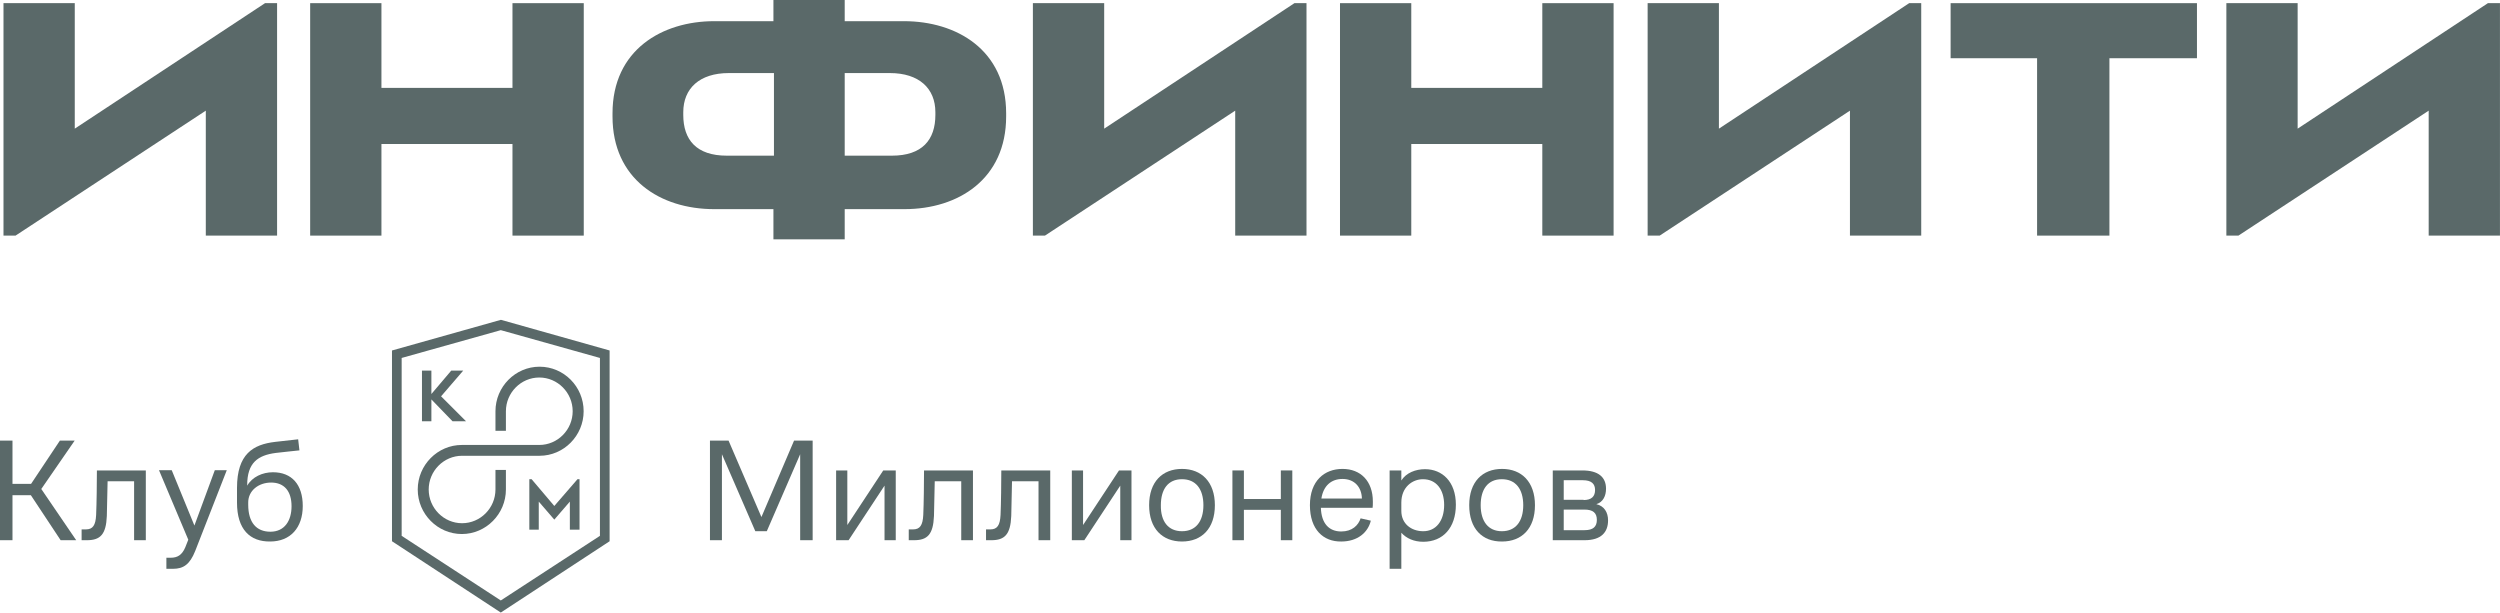 <?xml version="1.0" encoding="UTF-8"?> <svg xmlns="http://www.w3.org/2000/svg" viewBox="0 0 185.008 45.332" fill="none"><path d="M15.23 8.189L1.15 17.436H0.258V0.234H5.533V9.521L19.613 0.234H20.505V17.436H15.23V8.189Z" fill="#5A6969"></path><path d="M91.409 8.189L77.33 17.436H76.437V0.234H81.713V9.521L95.792 0.234H96.685V17.436H91.409V8.189Z" fill="#5A6969"></path><path d="M136.902 8.189L122.822 17.436H121.93V0.234H127.205V9.521L141.285 0.234H142.177V17.436H136.902V8.189Z" fill="#5A6969"></path><path d="M179.73 8.189L165.65 17.436H164.758V0.234H170.033V9.521L184.113 0.234H185.005V17.436H179.73V8.189Z" fill="#5A6969"></path><path d="M22.953 0.234H28.228V6.504H37.925V0.234H43.2V17.436H37.925V10.657H28.228V17.436H22.953V0.234Z" fill="#5A6969"></path><path d="M99.164 0.234H104.439V6.504H114.136V0.234H119.411V17.436H114.136V10.657H104.439V17.436H99.164V0.234Z" fill="#5A6969"></path><path d="M150.79 4.309H144.352V0.234H162.582V4.309H156.104V17.436H150.751V4.309H150.79Z" fill="#5A6969"></path><path d="M66.894 1.567H62.511V0H57.236V1.567H52.853C49.013 1.567 45.328 3.683 45.328 8.385V8.62C45.328 13.244 48.858 15.477 52.853 15.477H57.236V17.711H62.511V15.477H66.933C70.928 15.477 74.458 13.244 74.458 8.62V8.385C74.458 3.683 70.773 1.567 66.894 1.567ZM57.236 11.52H53.784C51.534 11.52 50.564 10.344 50.564 8.503V8.307C50.564 6.544 51.767 5.407 53.939 5.407H57.275V11.52H57.236ZM69.221 8.503C69.221 10.344 68.251 11.52 66.002 11.52H62.511V5.407H65.847C68.019 5.407 69.221 6.544 69.221 8.307V8.503Z" fill="#5A6969"></path><path d="M0 32.606H0.924V35.806H2.301L4.432 32.606H5.526L3.055 36.187L5.639 39.978H4.488L2.282 36.644H0.924V39.978H0V32.606Z" fill="#5A6969"></path><path d="M6.039 39.177H6.36C6.869 39.177 7.076 38.872 7.114 38.11C7.152 37.291 7.171 35.653 7.171 34.814H10.791V39.977H9.924V35.615H7.963C7.944 36.453 7.925 37.577 7.906 38.187C7.85 39.558 7.416 39.977 6.435 39.977H6.039V39.177Z" fill="#5A6969"></path><path d="M12.313 41.274H12.633C13.123 41.274 13.463 41.084 13.708 40.512L13.934 39.941L11.766 34.797H12.709L14.387 38.893L15.896 34.797H16.782L14.444 40.779C14.048 41.77 13.576 42.094 12.803 42.094H12.313V41.274Z" fill="#5A6969"></path><path d="M17.539 37.196V36.11C17.539 33.596 18.727 32.891 20.368 32.7L22.065 32.51L22.159 33.329C21.65 33.386 21.028 33.443 20.406 33.519C19.085 33.691 18.293 34.243 18.293 35.901V35.939C18.671 35.291 19.425 34.948 20.198 34.948C21.594 34.948 22.405 35.863 22.405 37.444C22.405 39.044 21.499 40.073 19.991 40.073C18.501 40.092 17.539 39.178 17.539 37.196ZM20.01 39.349C21.047 39.349 21.575 38.549 21.575 37.463C21.575 36.339 21.028 35.711 20.066 35.711C19.123 35.711 18.369 36.32 18.369 37.177V37.349C18.369 38.663 18.972 39.349 20.01 39.349Z" fill="#5A6969"></path><path d="M52.539 32.606H53.916L56.348 38.264L58.763 32.606H60.139V39.978H59.215V33.615L56.745 39.312H55.896L53.425 33.615V39.978H52.539V32.606Z" fill="#5A6969"></path><path d="M61.875 34.814H62.705V38.853L65.364 34.814H66.288V39.977H65.458V35.938L62.799 39.977H61.875V34.814Z" fill="#5A6969"></path><path d="M67.25 39.177H67.571C68.08 39.177 68.287 38.872 68.325 38.11C68.363 37.291 68.381 35.653 68.381 34.814H72.002V39.977H71.135V35.615H69.174C69.155 36.453 69.136 37.577 69.117 38.187C69.06 39.558 68.627 39.977 67.646 39.977H67.25V39.177Z" fill="#5A6969"></path><path d="M72.969 39.177H73.289C73.799 39.177 74.006 38.872 74.044 38.11C74.082 37.291 74.1 35.653 74.1 34.814H77.721V39.977H76.854V35.615H74.892C74.873 36.453 74.855 37.577 74.836 38.187C74.779 39.558 74.345 39.977 73.365 39.977H72.969V39.177Z" fill="#5A6969"></path><path d="M79.32 34.814H80.15V38.853L82.809 34.814H83.733V39.977H82.903V35.938L80.244 39.977H79.32V34.814Z" fill="#5A6969"></path><path d="M85.039 37.387C85.039 35.654 86.02 34.701 87.472 34.701C88.924 34.701 89.905 35.673 89.905 37.387C89.905 39.121 88.924 40.074 87.472 40.074C86.02 40.074 85.039 39.121 85.039 37.387ZM87.472 39.312C88.49 39.312 89.056 38.588 89.056 37.387C89.056 36.187 88.49 35.463 87.472 35.463C86.454 35.463 85.907 36.187 85.907 37.387C85.888 38.588 86.454 39.312 87.472 39.312Z" fill="#5A6969"></path><path d="M91.203 34.814H92.052V36.929H94.786V34.814H95.635V39.977H94.786V37.729H92.052V39.977H91.203V34.814Z" fill="#5A6969"></path><path d="M96.938 37.387C96.938 35.577 98.012 34.701 99.351 34.701C100.69 34.701 101.596 35.597 101.596 37.121C101.596 37.311 101.596 37.483 101.577 37.578H97.749C97.786 38.74 98.352 39.331 99.257 39.331C100.068 39.331 100.521 38.873 100.69 38.359L101.445 38.531C101.237 39.407 100.464 40.074 99.257 40.074C97.937 40.093 96.938 39.197 96.938 37.387ZM100.785 36.892C100.766 36.073 100.257 35.444 99.351 35.444C98.522 35.444 97.937 35.939 97.786 36.892H100.785Z" fill="#5A6969"></path><path d="M102.836 34.816H103.703V35.559C104.062 34.987 104.76 34.721 105.457 34.721C106.721 34.721 107.739 35.635 107.739 37.35C107.739 39.064 106.777 40.093 105.325 40.093C104.647 40.093 104.081 39.846 103.703 39.426V42.094H102.836V34.816ZM105.325 39.312C106.268 39.312 106.872 38.55 106.872 37.369C106.872 36.226 106.287 35.464 105.306 35.464C104.514 35.464 103.703 36.054 103.703 37.197V37.807C103.703 38.76 104.439 39.312 105.325 39.312Z" fill="#5A6969"></path><path d="M108.727 37.387C108.727 35.654 109.707 34.701 111.159 34.701C112.612 34.701 113.592 35.673 113.592 37.387C113.592 39.121 112.612 40.074 111.159 40.074C109.688 40.093 108.727 39.121 108.727 37.387ZM111.141 39.312C112.159 39.312 112.725 38.588 112.725 37.387C112.725 36.187 112.159 35.463 111.141 35.463C110.122 35.463 109.575 36.187 109.575 37.387C109.575 38.588 110.141 39.312 111.141 39.312Z" fill="#5A6969"></path><path d="M114.891 34.814H117.097C118.285 34.814 118.851 35.31 118.851 36.167C118.851 36.681 118.643 37.158 118.134 37.31C118.719 37.443 119.002 37.92 119.002 38.51C119.002 39.387 118.493 39.977 117.267 39.977H114.91V34.814H114.891ZM117.191 37.005C117.776 37.005 118.04 36.739 118.04 36.262C118.04 35.805 117.776 35.538 117.135 35.538H115.721V36.986H117.191V37.005ZM117.267 39.234C117.908 39.234 118.172 38.968 118.172 38.472C118.172 37.958 117.889 37.71 117.248 37.71H115.721V39.234H117.267Z" fill="#5A6969"></path><path d="M37.079 23.67H37.06L29.008 25.937V40.054L37.06 45.331L45.113 40.054V25.937L37.079 23.67ZM29.724 26.49L37.06 24.432L44.397 26.49V39.654L37.06 44.436L29.724 39.654V26.49Z" fill="#5A6969"></path><path d="M32.641 29.329L34.282 27.424H33.395L31.924 29.158V27.424H31.227V31.177H31.924V29.558L33.49 31.177H34.489L32.641 29.329Z" fill="#5A6969"></path><path d="M39.929 27.137C38.137 27.137 36.666 28.623 36.666 30.433V31.881H37.439V30.433C37.439 29.061 38.552 27.937 39.91 27.937C41.268 27.937 42.38 29.061 42.38 30.433C42.38 31.804 41.268 32.928 39.91 32.928H34.177C32.385 32.928 30.914 34.414 30.914 36.224C30.914 38.034 32.385 39.52 34.177 39.52C35.968 39.52 37.439 38.034 37.439 36.224V34.776H36.666V36.224C36.666 37.596 35.553 38.72 34.195 38.72C32.838 38.72 31.725 37.596 31.725 36.224C31.725 34.853 32.838 33.729 34.195 33.729H39.929C41.72 33.729 43.191 32.243 43.191 30.433C43.191 28.604 41.72 27.137 39.929 27.137Z" fill="#5A6969"></path><path d="M42.736 35.463L41.02 37.444L39.341 35.463H39.172V39.197H39.87V37.12L41.02 38.454L42.171 37.12V39.197H42.887V35.463H42.736Z" fill="#5A6969"></path></svg> 